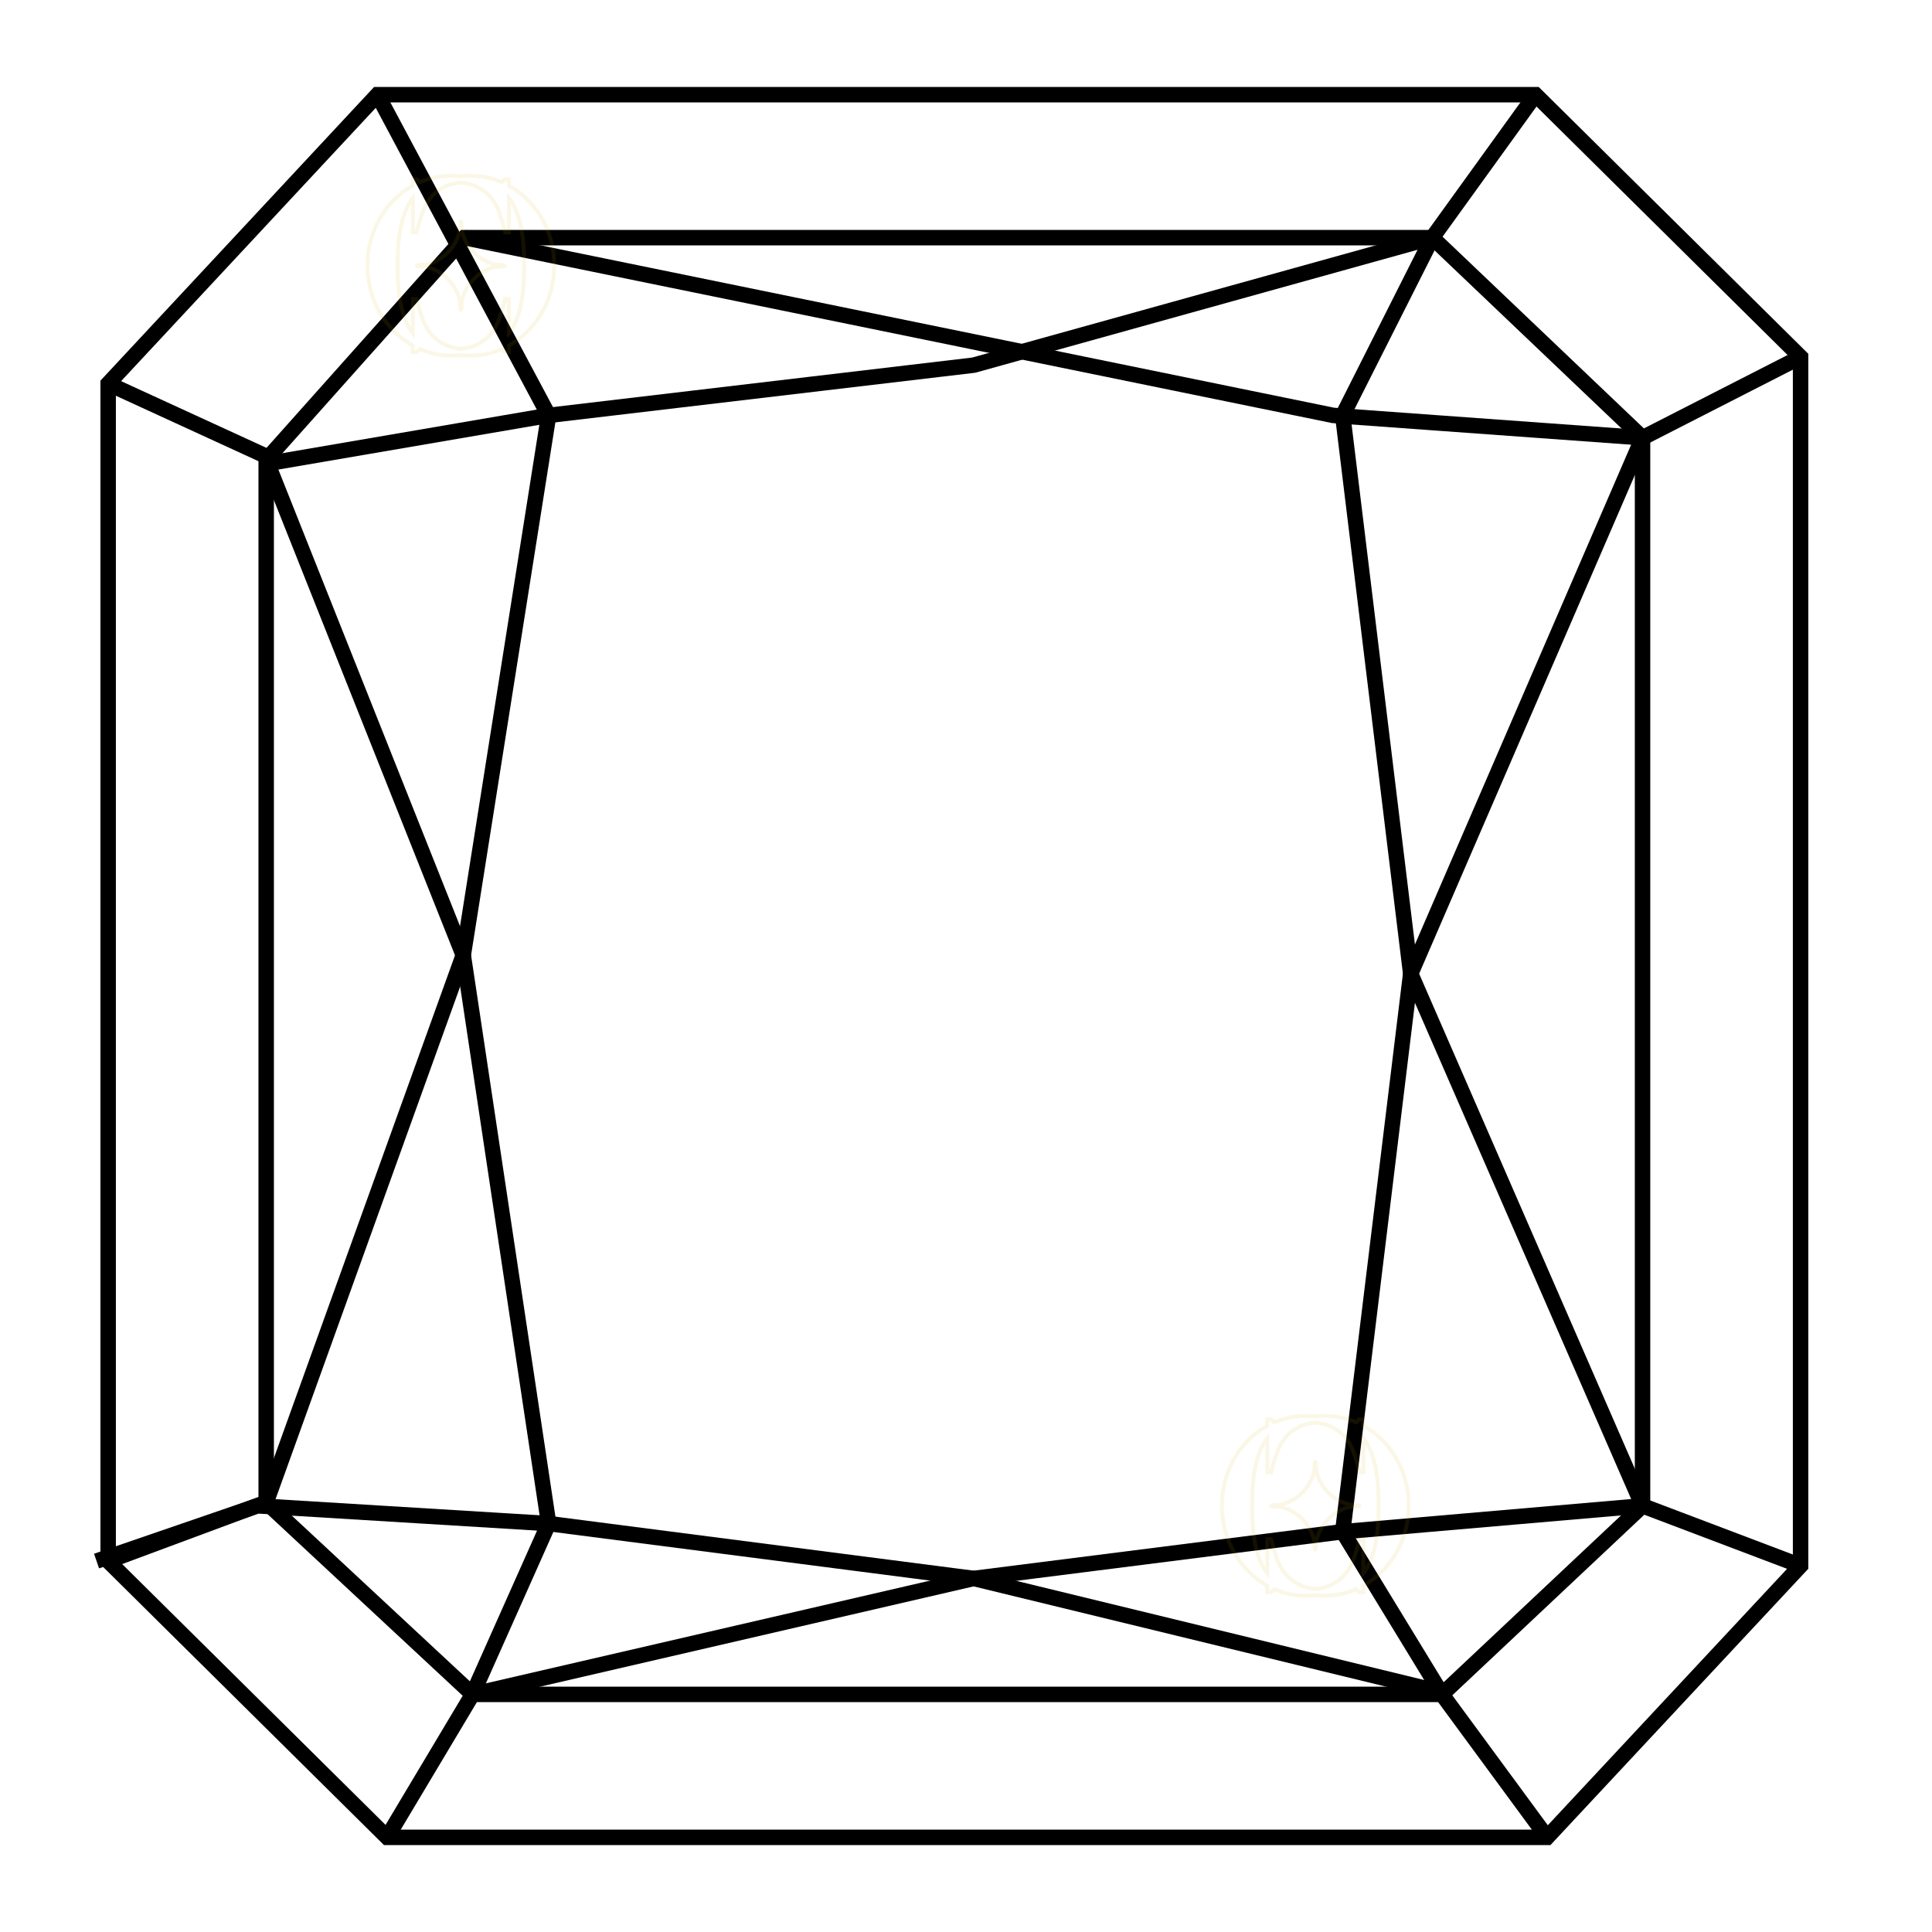 <svg xmlns="http://www.w3.org/2000/svg" id="Layer_1" data-name="Layer 1" viewBox="0 0 500 500"><defs><style>      .cls-1 {        opacity: .1;      }      .cls-2 {        stroke: #d9aa00;      }      .cls-2, .cls-3 {        fill: none;        stroke-miterlimit: 10;      }      .cls-3 {        stroke: #000;        stroke-width: 4px;      }    </style></defs><g><polygon class="cls-3" points="465.99 92.4 465.99 405.2 400.39 475.5 100.19 475.5 27.99 404 27.99 99.3 97.69 24.5 397.39 24.5 465.99 92.4"></polygon><polygon class="cls-3" points="425.09 113.3 425.09 389.7 373.19 438.5 122.29 438.5 68.89 388.8 68.89 119 120.19 61.5 370.69 61.5 425.09 113.3"></polygon><polyline class="cls-3" points="97.69 24.5 141.99 107.5 119.89 247.2 68.89 388.8 27.99 404"></polyline><polyline class="cls-3" points="27.99 99.3 71.99 119.5 141.99 107.5 251.99 94.5 370.69 61.5 397.39 24.5"></polyline><polyline class="cls-3" points="465.99 92.4 425.09 113.3 344.99 107.5 120.19 61.5"></polyline><polyline class="cls-3" points="370.69 61.5 347.49 107.5 365.09 252 425.09 389.7 465.99 405.2"></polyline><polyline class="cls-3" points="400.39 475.5 373.19 438.5 347.49 396.4 365.09 252 425.09 113.3"></polyline><polyline class="cls-3" points="100.19 475.5 122.29 438.5 141.99 394.3 119.89 247.2 68.89 119"></polyline><polyline class="cls-3" points="24.99 404 66.59 389.7 141.99 394.3 251.99 408.5 375.39 438.5"></polyline><polyline class="cls-3" points="122.29 438.5 251.99 408.5 347.49 396.4 425.09 389.7"></polyline></g><g class="cls-1"><path class="cls-2" d="M119.53,59.66c-.05-1.38-.15-2.31-.26-2.31s-.21.93-.26,2.31c-.97,4.41-4.44,7.87-8.85,8.84-1.37.05-2.3.15-2.3.26s.93.21,2.31.26c4.4.97,7.87,4.44,8.84,8.84.05,1.38.15,2.31.26,2.31s.21-.93.26-2.31c.97-4.4,4.44-7.87,8.84-8.84,1.38-.05,2.31-.15,2.31-.26s-.93-.2-2.3-.26c-4.41-.97-7.87-4.44-8.85-8.84Z"></path><path class="cls-2" d="M131.72,48.06v-1.66h-1.09l-.11.13c-.2.22-.42.43-.66.62-2.5-1.07-5.22-1.66-8.07-1.66-.03,0-.06,0-.09,0-.85,0-1.66.05-2.43.13-.77-.09-1.58-.13-2.43-.13-.03,0-.06,0-.09,0-2.85,0-5.58.59-8.07,1.66-.24-.19-.47-.4-.66-.62l-.11-.13h-1.09v1.66c-6.96,3.84-11.72,11.61-11.72,20.64s4.76,16.83,11.72,20.72v1.69h1.09l.11-.13c.2-.23.43-.44.68-.64,2.5,1.08,5.23,1.69,8.09,1.69h.01s.03,0,.04,0c.85,0,1.66-.05,2.43-.13.77.09,1.58.13,2.43.13.02,0,.03,0,.04,0h.01c2.86.01,5.59-.59,8.09-1.68.24.2.48.41.68.64l.11.13h1.09v-1.69c6.95-3.88,11.72-11.69,11.72-20.72s-4.76-16.8-11.72-20.64ZM135.65,69.16c0,4.22-.35,7.76-1.03,10.52-.67,2.74-1.63,4.93-2.83,6.51-.03.03-.05.07-.08.1v-8.9h-.96l-.07.28c-.4,1.53-.87,3.09-1.39,4.64-.51,1.51-1.27,2.89-2.25,4.09-.98,1.19-2.29,2.17-3.89,2.91-1.06.49-2.36.82-3.87.99-1.52-.17-2.82-.5-3.87-.99-1.6-.74-2.92-1.72-3.89-2.91-.98-1.2-1.74-2.57-2.25-4.09-.52-1.55-.99-3.11-1.39-4.64l-.07-.28h-.96v8.9s-.05-.06-.08-.1c-1.2-1.58-2.15-3.77-2.83-6.51-.68-2.76-1.03-6.3-1.03-10.52,0-.12,0-.25,0-.38v-.05c0-.13,0-.25,0-.38,0-4.22.35-7.76,1.03-10.52.67-2.74,1.63-4.93,2.83-6.51.03-.03.05-.07.08-.1v8.9h.96l.07-.28c.4-1.53.87-3.09,1.39-4.64.51-1.51,1.27-2.89,2.25-4.09.98-1.19,2.29-2.17,3.89-2.91,1.06-.49,2.36-.82,3.87-.99,1.52.17,2.82.5,3.87.99,1.6.74,2.92,1.72,3.89,2.91.98,1.2,1.74,2.58,2.25,4.09.52,1.55.99,3.11,1.39,4.64l.07.28h.96v-8.9s.05.06.08.1c1.2,1.58,2.15,3.77,2.83,6.51.68,2.76,1.03,6.3,1.03,10.52,0,.12,0,.25,0,.38v.05c0,.13,0,.25,0,.38Z"></path></g><g class="cls-1"><path class="cls-2" d="M340.66,380.6c-.05-1.38-.15-2.31-.26-2.31s-.21.93-.26,2.31c-.97,4.41-4.44,7.87-8.85,8.84-1.37.05-2.3.15-2.3.26s.93.21,2.31.26c4.4.97,7.87,4.44,8.84,8.84.05,1.38.15,2.31.26,2.31s.21-.93.26-2.31c.97-4.4,4.44-7.87,8.84-8.84,1.38-.05,2.31-.15,2.31-.26s-.93-.2-2.3-.26c-4.41-.97-7.87-4.44-8.85-8.84Z"></path><path class="cls-2" d="M352.85,369v-1.66h-1.09l-.11.13c-.2.22-.42.43-.66.62-2.5-1.07-5.22-1.66-8.07-1.66-.03,0-.06,0-.09,0-.85,0-1.66.05-2.43.13-.77-.09-1.58-.13-2.43-.13-.03,0-.06,0-.09,0-2.85,0-5.58.59-8.07,1.66-.24-.19-.47-.4-.66-.62l-.11-.13h-1.09v1.66c-6.96,3.84-11.72,11.61-11.72,20.64s4.76,16.83,11.72,20.72v1.69h1.09l.11-.13c.2-.23.43-.44.68-.64,2.5,1.08,5.23,1.69,8.09,1.69h.01s.03,0,.04,0c.85,0,1.66-.05,2.43-.13.77.09,1.58.13,2.43.13.02,0,.03,0,.04,0h.01c2.86.01,5.59-.59,8.09-1.68.24.2.48.41.68.64l.11.13h1.09v-1.69c6.95-3.88,11.72-11.69,11.72-20.72s-4.76-16.8-11.72-20.64ZM356.78,390.1c0,4.22-.35,7.76-1.03,10.52-.67,2.74-1.63,4.93-2.83,6.51-.03.03-.05.07-.08.1v-8.9h-.96l-.07.28c-.4,1.53-.87,3.09-1.39,4.64-.51,1.51-1.27,2.89-2.25,4.09-.98,1.19-2.29,2.17-3.89,2.91-1.06.49-2.36.82-3.87.99-1.52-.17-2.82-.5-3.87-.99-1.6-.74-2.92-1.72-3.89-2.91-.98-1.2-1.74-2.57-2.25-4.09-.52-1.55-.99-3.11-1.39-4.64l-.07-.28h-.96v8.9s-.05-.06-.08-.1c-1.2-1.58-2.15-3.77-2.83-6.51-.68-2.76-1.03-6.3-1.03-10.52,0-.12,0-.25,0-.38v-.05c0-.13,0-.25,0-.38,0-4.22.35-7.76,1.03-10.52.67-2.74,1.63-4.93,2.83-6.51.03-.03.05-.07.08-.1v8.9h.96l.07-.28c.4-1.53.87-3.09,1.39-4.64.51-1.51,1.27-2.89,2.25-4.09.98-1.19,2.29-2.17,3.89-2.91,1.06-.49,2.36-.82,3.87-.99,1.52.17,2.82.5,3.87.99,1.6.74,2.92,1.72,3.89,2.91.98,1.2,1.74,2.58,2.25,4.09.52,1.55.99,3.11,1.39,4.64l.07.28h.96v-8.9s.05.06.08.1c1.2,1.58,2.15,3.77,2.83,6.51.68,2.76,1.03,6.3,1.03,10.52,0,.12,0,.25,0,.38v.05c0,.13,0,.25,0,.38Z"></path></g></svg>